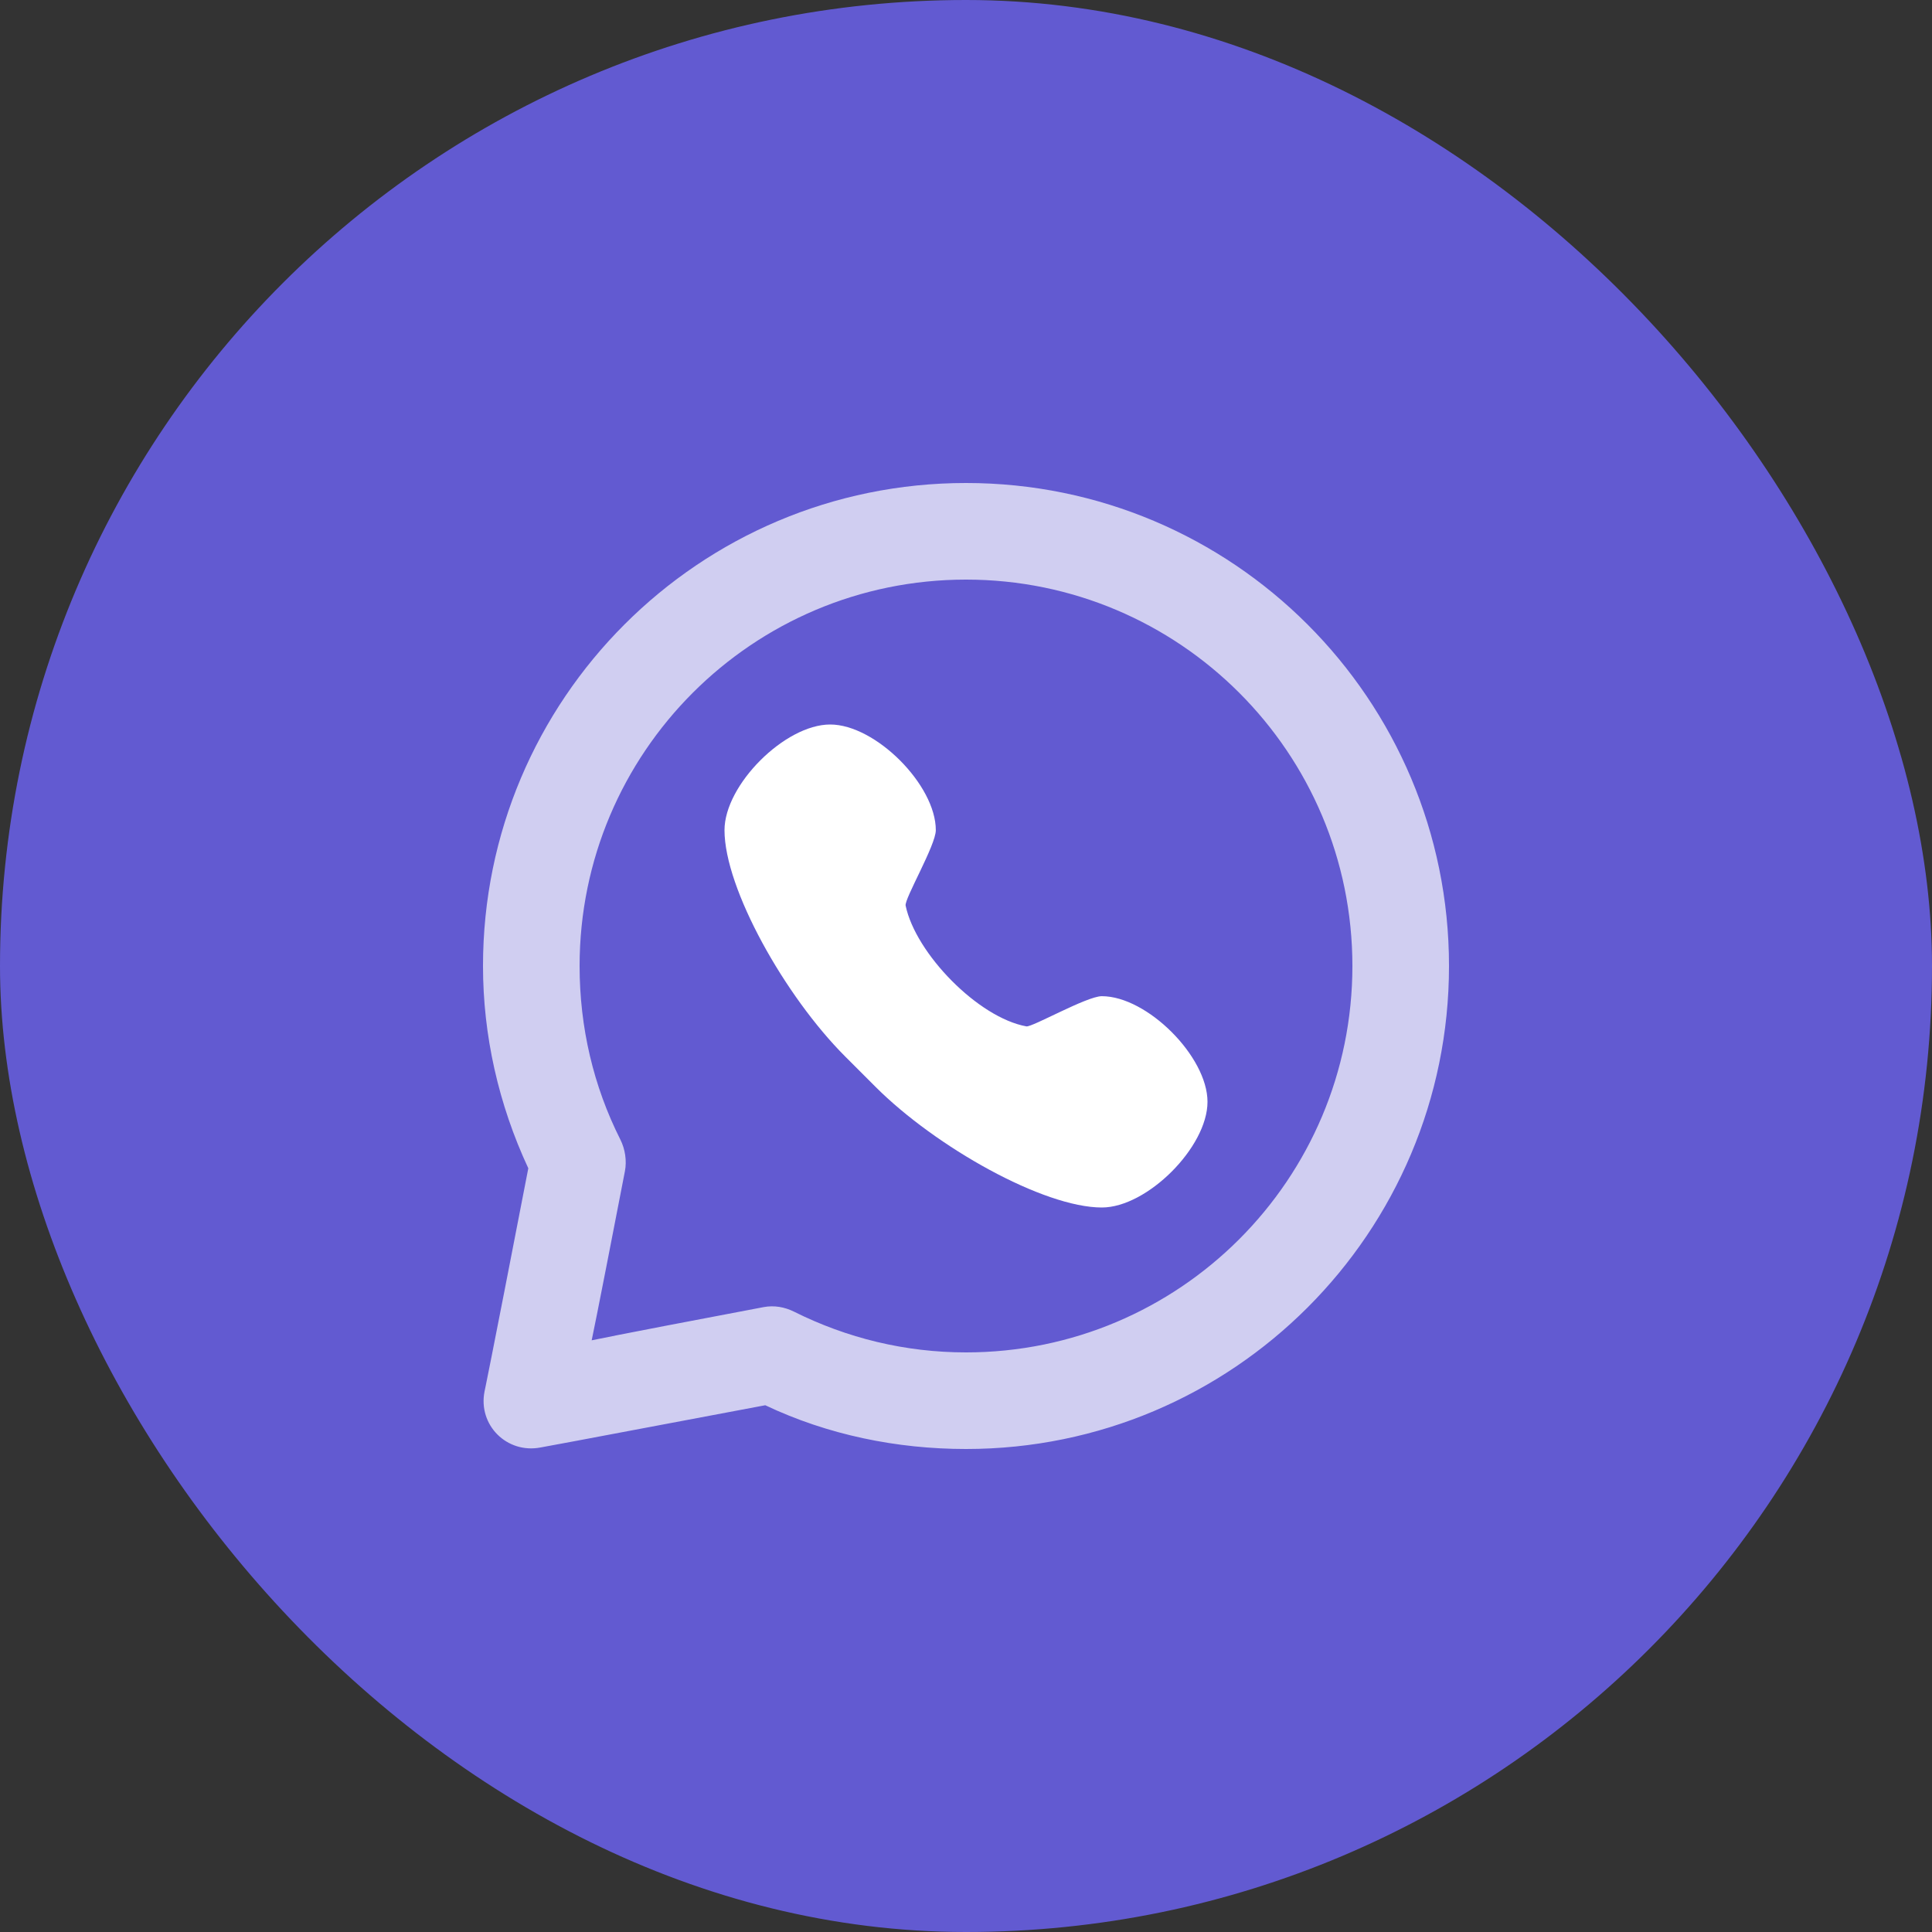 <svg xmlns="http://www.w3.org/2000/svg" width="40" height="40" viewBox="0 0 40 40" fill="none"><rect x="0" y="0" width="40" height="40" fill="#333333" stroke="none"/><rect width="40" height="40" rx="20" fill="#625AD1"></rect><path d="M20 10C14.477 10 10 14.477 10 20C10 21.434 10.32 22.862 10.938 24.188C10.118 28.422 10.031 28.812 10.031 28.812C9.897 29.506 10.493 30.1 11.188 29.969C11.188 29.969 11.567 29.903 15.844 29.094C17.135 29.707 18.566 30 20 30C25.523 30 30 25.523 30 20C30 14.477 25.523 10 20 10ZM20 12C24.418 12 28 15.582 28 20C28 24.418 24.418 28 20 28C18.743 28 17.536 27.705 16.438 27.156C16.242 27.059 16.027 27.022 15.812 27.062C12.262 27.735 12.544 27.694 12.25 27.75C12.308 27.452 12.258 27.761 12.938 24.25C12.98 24.033 12.943 23.791 12.844 23.594C12.286 22.488 12 21.268 12 20C12 15.582 15.582 12 20 12Z" fill="white" fill-opacity="0.7"></path><path d="M17.188 15C16.25 15 15 16.25 15 17.188C15 18.396 16.25 20.625 17.5 21.875C17.635 22.009 17.99 22.366 18.125 22.5C19.375 23.75 21.604 25 22.812 25C23.75 25 25 23.75 25 22.812C25 21.875 23.75 20.625 22.812 20.625C22.5 20.625 21.369 21.271 21.25 21.25C20.254 21.07 18.958 19.743 18.75 18.75C18.721 18.611 19.375 17.5 19.375 17.188C19.375 16.25 18.125 15 17.188 15Z" fill="white"></path></svg>